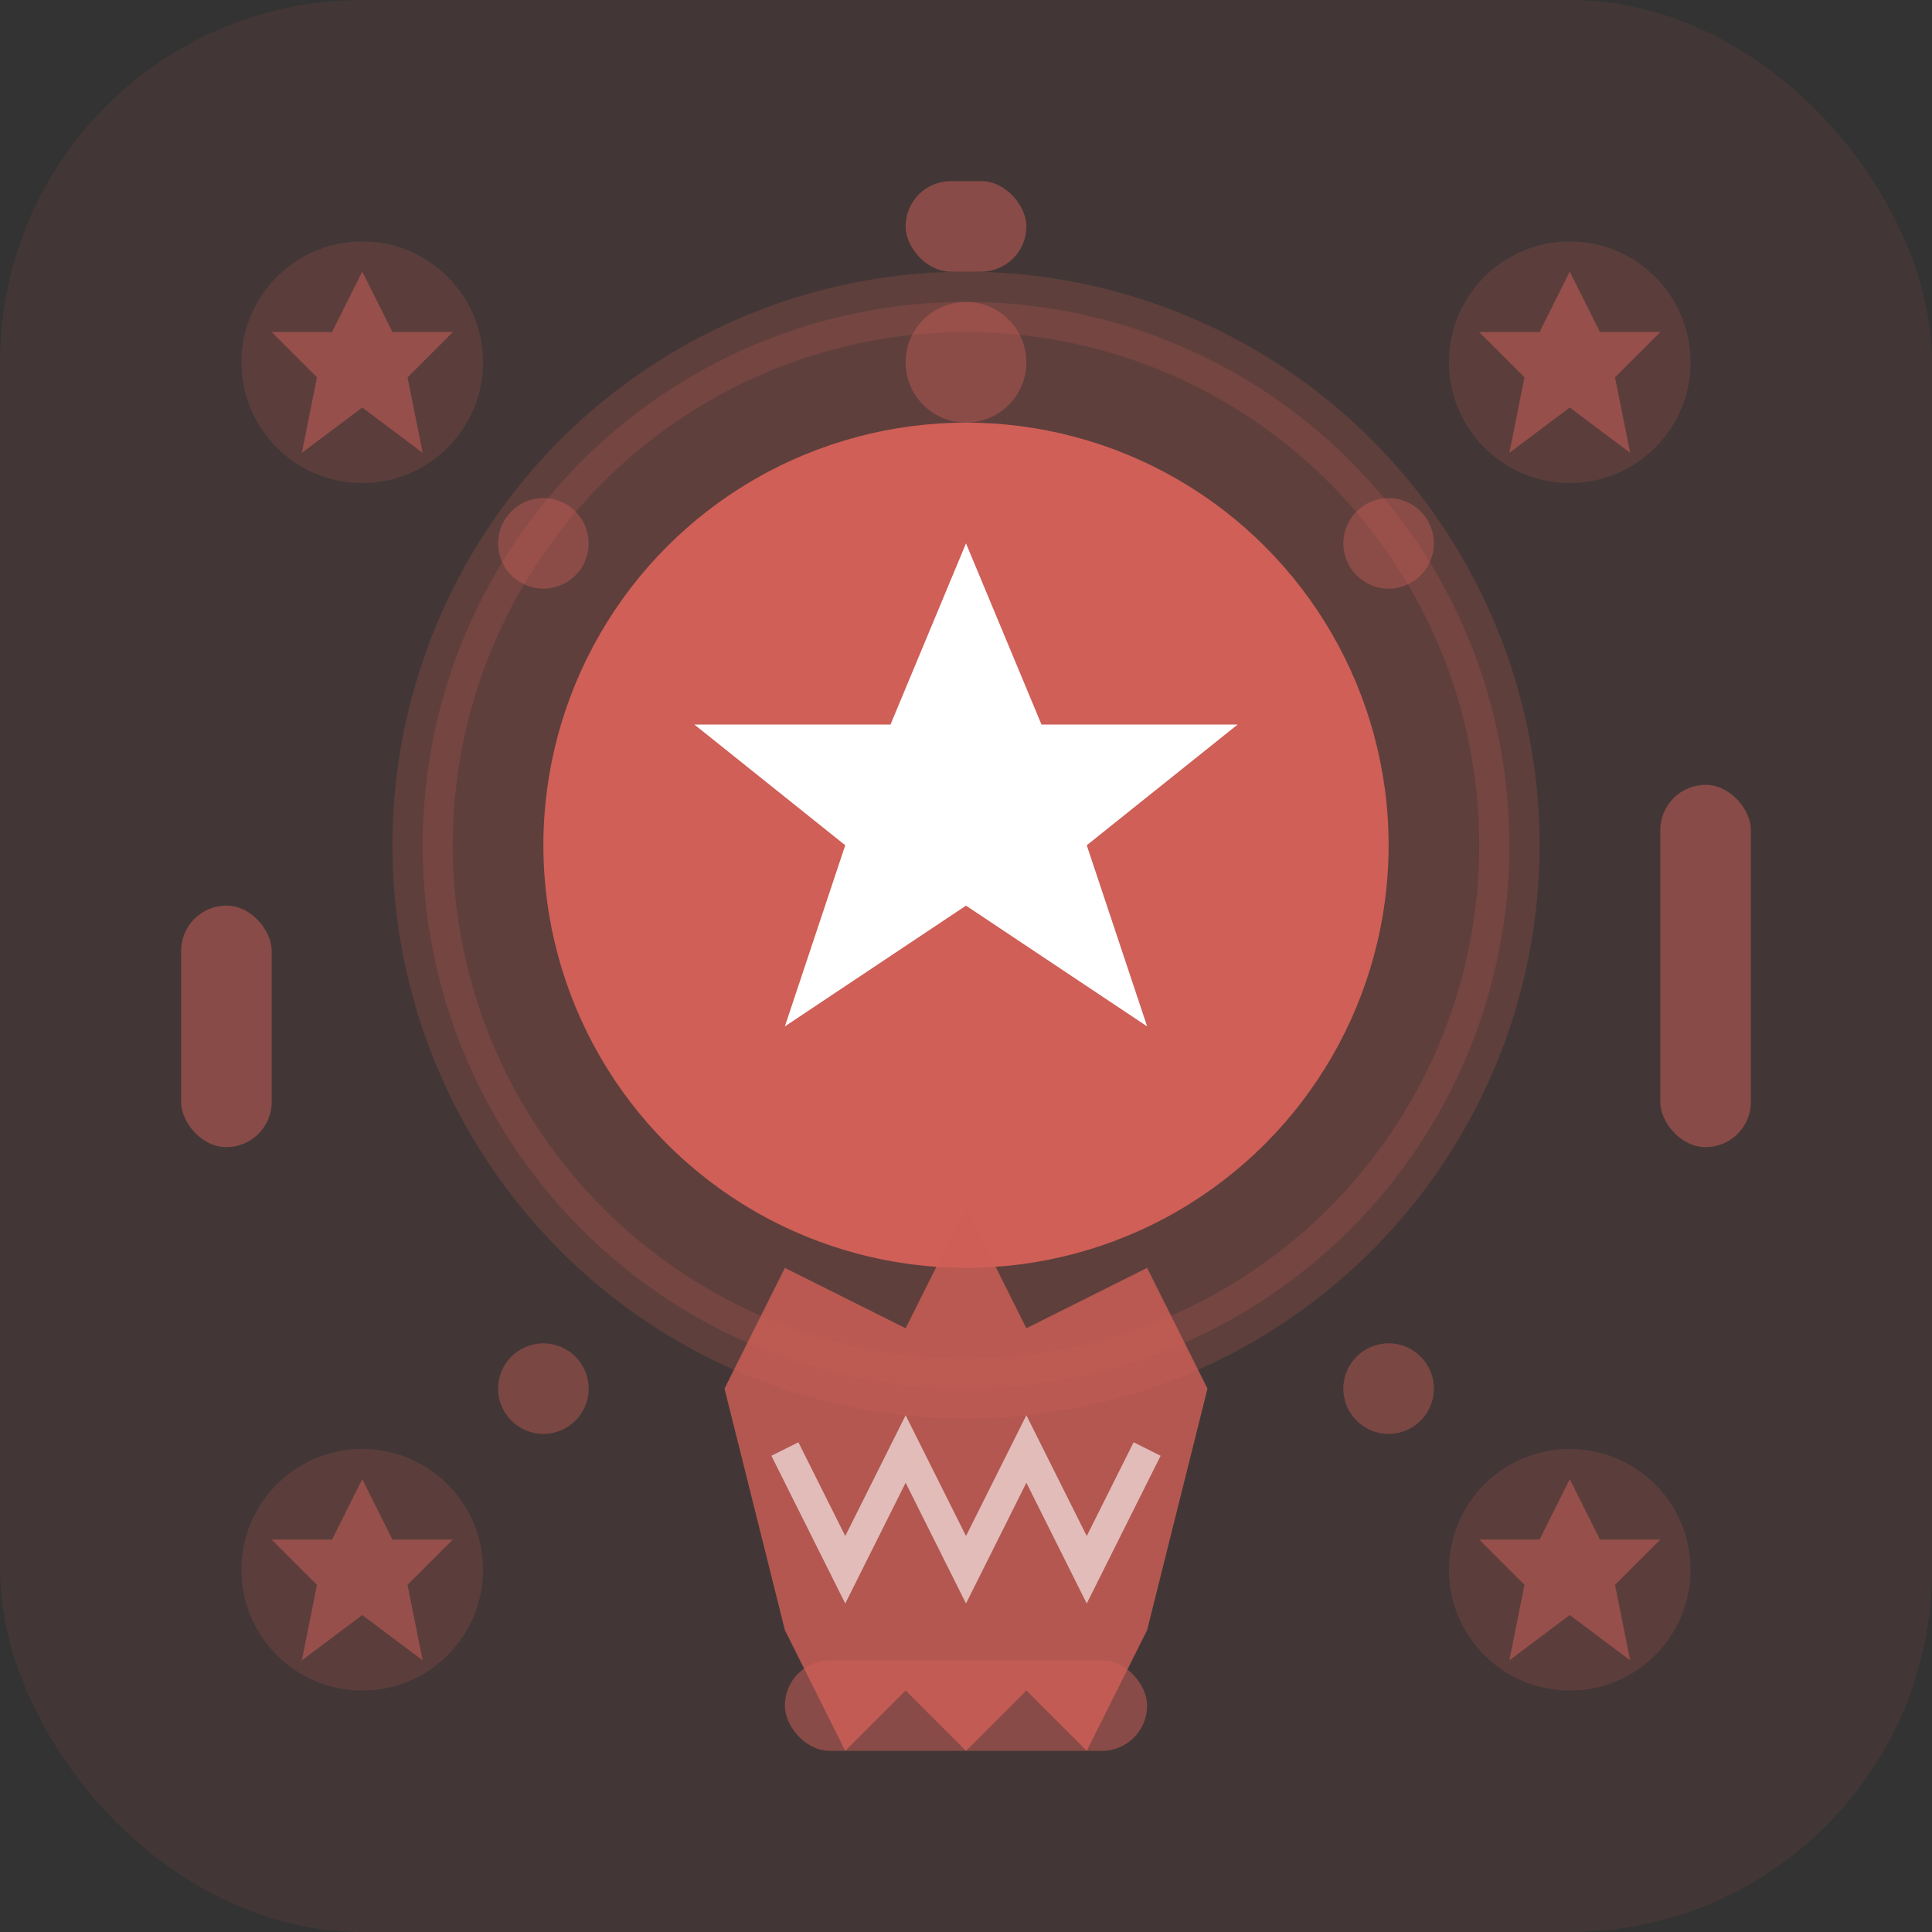 <svg width="64" height="64" viewBox="0 0 64 64" fill="none" xmlns="http://www.w3.org/2000/svg">
    <rect x="0" y="0" width="64" height="64" fill="#333333" stroke="none"/>
    <!-- Background -->
    <rect width="64" height="64" rx="12" fill="#cf5f57" opacity="0.1"/>
    
    <!-- Medal/Badge Circle -->
    <circle cx="32" cy="28" r="18" fill="#cf5f57" opacity="0.2" stroke="#cf5f57" stroke-width="2"/>
    <circle cx="32" cy="28" r="14" fill="#cf5f57"/>
    
    <!-- Star inside medal -->
    <path d="M32 18L34.5 24H41L36 28L38 34L32 30L26 34L28 28L23 24H29.5L32 18Z" fill="#ffffff"/>
    
    <!-- Ribbon -->
    <g transform="translate(32, 46)">
        <path d="M-8 0L-6 -4L-2 -2L0 -6L2 -2L6 -4L8 0L6 8L4 12L2 10L0 12L-2 10L-4 12L-6 8Z" 
              fill="#cf5f57" opacity="0.8"/>
        <path d="M-6 2L-4 6L-2 2L0 6L2 2L4 6L6 2" 
              stroke="#ffffff" stroke-width="1" fill="none" opacity="0.6"/>
    </g>
    
    <!-- Achievement badges around -->
    <g opacity="0.6">
        <!-- Top left -->
        <circle cx="12" cy="12" r="4" fill="#cf5f57" opacity="0.3"/>
        <path d="M12 9L13 11L15 11L13.5 12.5L14 15L12 13.5L10 15L10.5 12.5L9 11L11 11Z" fill="#cf5f57"/>
        
        <!-- Top right -->
        <circle cx="52" cy="12" r="4" fill="#cf5f57" opacity="0.3"/>
        <path d="M52 9L53 11L55 11L53.5 12.5L54 15L52 13.5L50 15L50.5 12.5L49 11L51 11Z" fill="#cf5f57"/>
        
        <!-- Bottom left -->
        <circle cx="12" cy="52" r="4" fill="#cf5f57" opacity="0.3"/>
        <path d="M12 49L13 51L15 51L13.5 52.5L14 55L12 53.5L10 55L10.5 52.5L9 51L11 51Z" fill="#cf5f57"/>
        
        <!-- Bottom right -->
        <circle cx="52" cy="52" r="4" fill="#cf5f57" opacity="0.3"/>
        <path d="M52 49L53 51L55 51L53.5 52.5L54 55L52 53.5L50 55L50.5 52.5L49 51L51 51Z" fill="#cf5f57"/>
    </g>
    
    <!-- Excellence indicators -->
    <g transform="translate(32, 32)" opacity="0.4">
        <circle cx="0" cy="-20" r="2" fill="#cf5f57"/>
        <circle cx="14" cy="-14" r="1.5" fill="#cf5f57"/>
        <circle cx="14" cy="14" r="1.5" fill="#cf5f57"/>
        <circle cx="-14" cy="14" r="1.5" fill="#cf5f57"/>
        <circle cx="-14" cy="-14" r="1.5" fill="#cf5f57"/>
    </g>
    
    <!-- Quality marks -->
    <g opacity="0.5">
        <rect x="6" y="30" width="3" height="8" rx="1.5" fill="#cf5f57"/>
        <rect x="55" y="26" width="3" height="12" rx="1.5" fill="#cf5f57"/>
        <rect x="30" y="6" width="4" height="3" rx="1.5" fill="#cf5f57"/>
        <rect x="26" y="55" width="12" height="3" rx="1.5" fill="#cf5f57"/>
    </g>
</svg>
